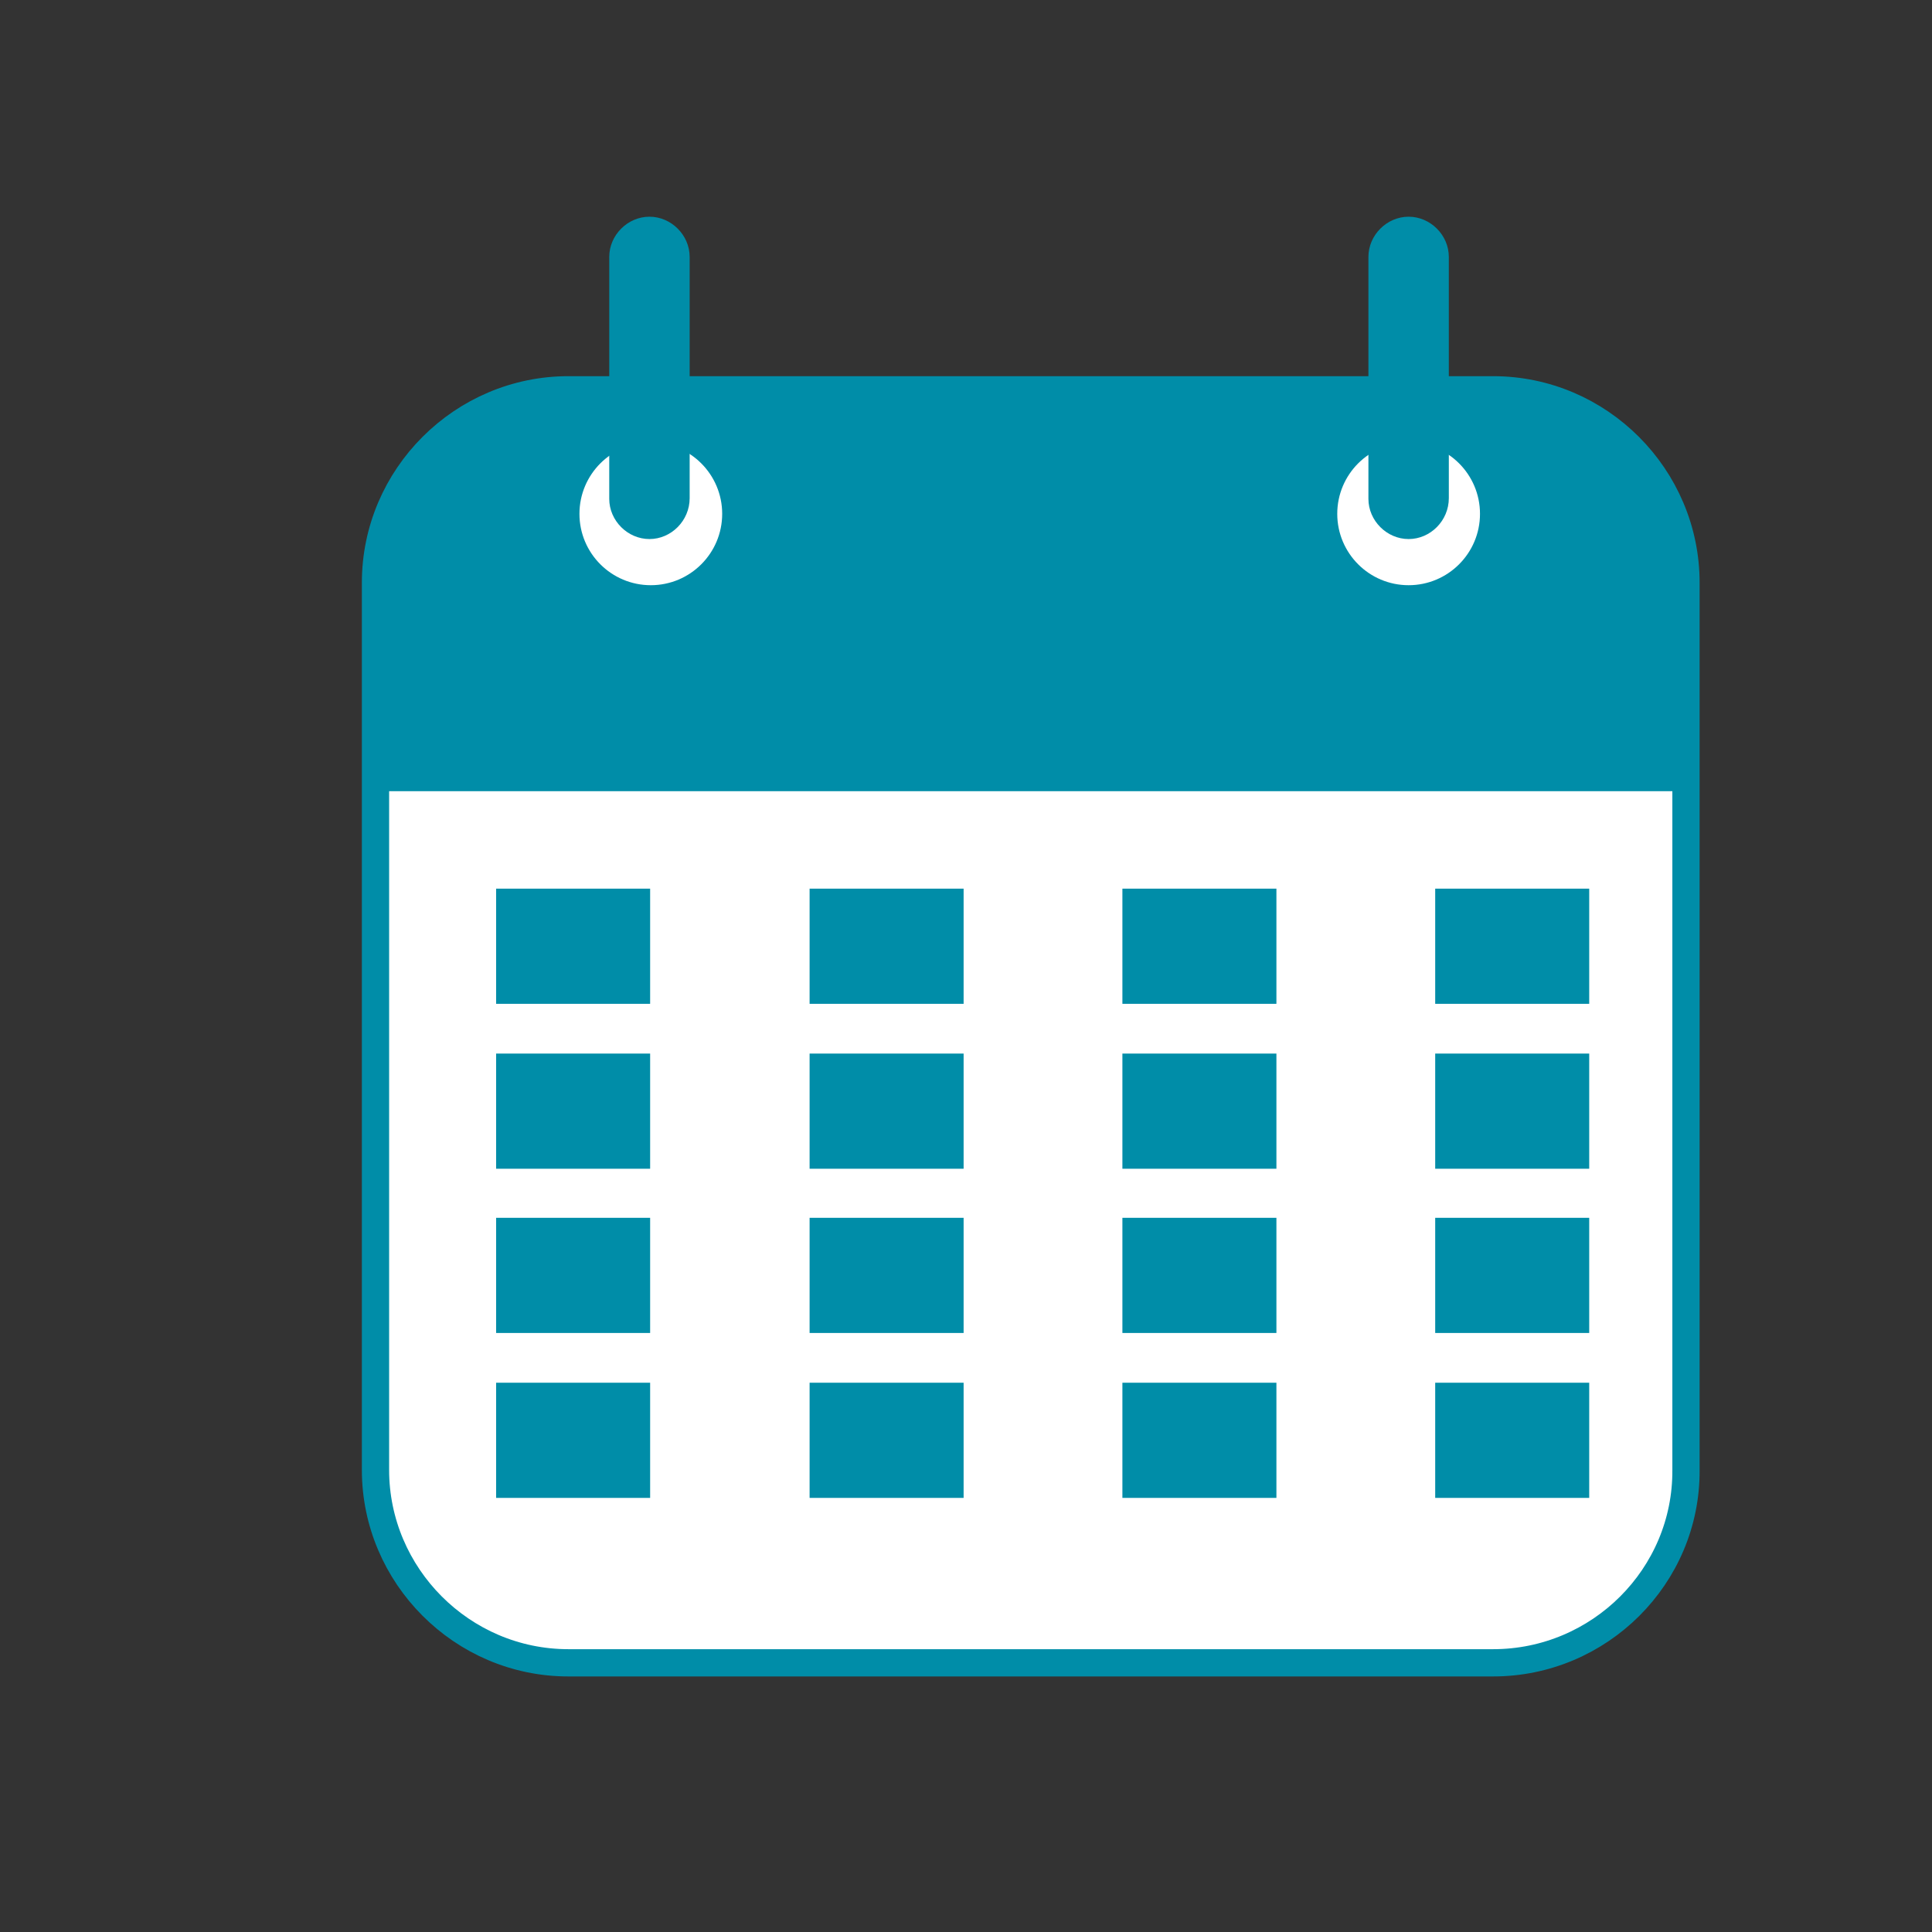 <?xml version="1.0" encoding="utf-8"?>
<!-- Generator: Adobe Illustrator 27.1.1, SVG Export Plug-In . SVG Version: 6.00 Build 0)  -->
<svg version="1.1" xmlns="http://www.w3.org/2000/svg" xmlns:xlink="http://www.w3.org/1999/xlink" x="0px" y="0px"
	 viewBox="0 0 283.5 283.5" style="enable-background:new 0 0 283.5 283.5;" xml:space="preserve">
<rect x="0" y="0" width="283.5" height="283.5" fill="#333333" stroke="none"/>
<style type="text/css">
	.st0{fill:#FFFFFF;stroke:#008DA8;stroke-width:4;stroke-miterlimit:10;}
	.st1{fill:#008DA8;}
	.st2{fill:#FFFFFF;stroke:#FFFFFF;stroke-width:2.745;stroke-miterlimit:10;}
</style>
<g id="Layer_2">
	<path class="st0" d="M219.1,244H83.4c-15.6,0-28.3-12.8-28.3-28.3V85.5c0-15.6,12.8-28.3,28.3-28.3h135.7
		c15.6,0,28.3,12.8,28.3,28.3v130.2C247.5,231.3,234.7,244,219.1,244z"/>
</g>
<g id="Layer_2_copy">
	<path class="st1" d="M55.1,116.1v-11v-21c0-15.6,12.8-28.3,28.3-28.3h135.7c15.6,0,28.3,12.8,28.3,28.3v32"/>
	<rect x="72.8" y="130.4" class="st1" width="22.6" height="16.9"/>
	<rect x="72.8" y="154.6" class="st1" width="22.6" height="16.9"/>
	<rect x="72.8" y="178.7" class="st1" width="22.6" height="16.9"/>
	<rect x="118.8" y="130.4" class="st1" width="22.6" height="16.9"/>
	<rect x="118.8" y="154.6" class="st1" width="22.6" height="16.9"/>
	<rect x="118.8" y="178.7" class="st1" width="22.6" height="16.9"/>
	<rect x="164.7" y="130.4" class="st1" width="22.6" height="16.9"/>
	<rect x="164.7" y="154.6" class="st1" width="22.6" height="16.9"/>
	<rect x="164.7" y="178.7" class="st1" width="22.6" height="16.9"/>
	<rect x="210.6" y="130.4" class="st1" width="22.6" height="16.9"/>
	<rect x="210.6" y="154.6" class="st1" width="22.6" height="16.9"/>
	<rect x="210.6" y="178.7" class="st1" width="22.6" height="16.9"/>
	<rect x="72.8" y="202.9" class="st1" width="22.6" height="16.9"/>
	<rect x="118.8" y="202.9" class="st1" width="22.6" height="16.9"/>
	<rect x="164.7" y="202.9" class="st1" width="22.6" height="16.9"/>
	<rect x="210.6" y="202.9" class="st1" width="22.6" height="16.9"/>
</g>
<g id="Layer_3">
</g>
<g id="Layer_6">
	<circle class="st2" cx="95.5" cy="75.4" r="9.1"/>
	<circle class="st2" cx="206.7" cy="75.4" r="9.1"/>
</g>
<g id="Layer_5">
	<path class="st1" d="M95.3,79.1L95.3,79.1c-3.2,0-5.9-2.7-5.9-5.9V37.7c0-3.2,2.7-5.9,5.9-5.9h0c3.2,0,5.9,2.7,5.9,5.9v35.4
		C101.2,76.4,98.5,79.1,95.3,79.1z"/>
	<path class="st1" d="M206.7,79.1L206.7,79.1c-3.2,0-5.9-2.7-5.9-5.9V37.7c0-3.2,2.7-5.9,5.9-5.9l0,0c3.2,0,5.9,2.7,5.9,5.9v35.4
		C212.6,76.4,209.9,79.1,206.7,79.1z"/>
</g>
<g id="Layer_7">
</g>
</svg>
